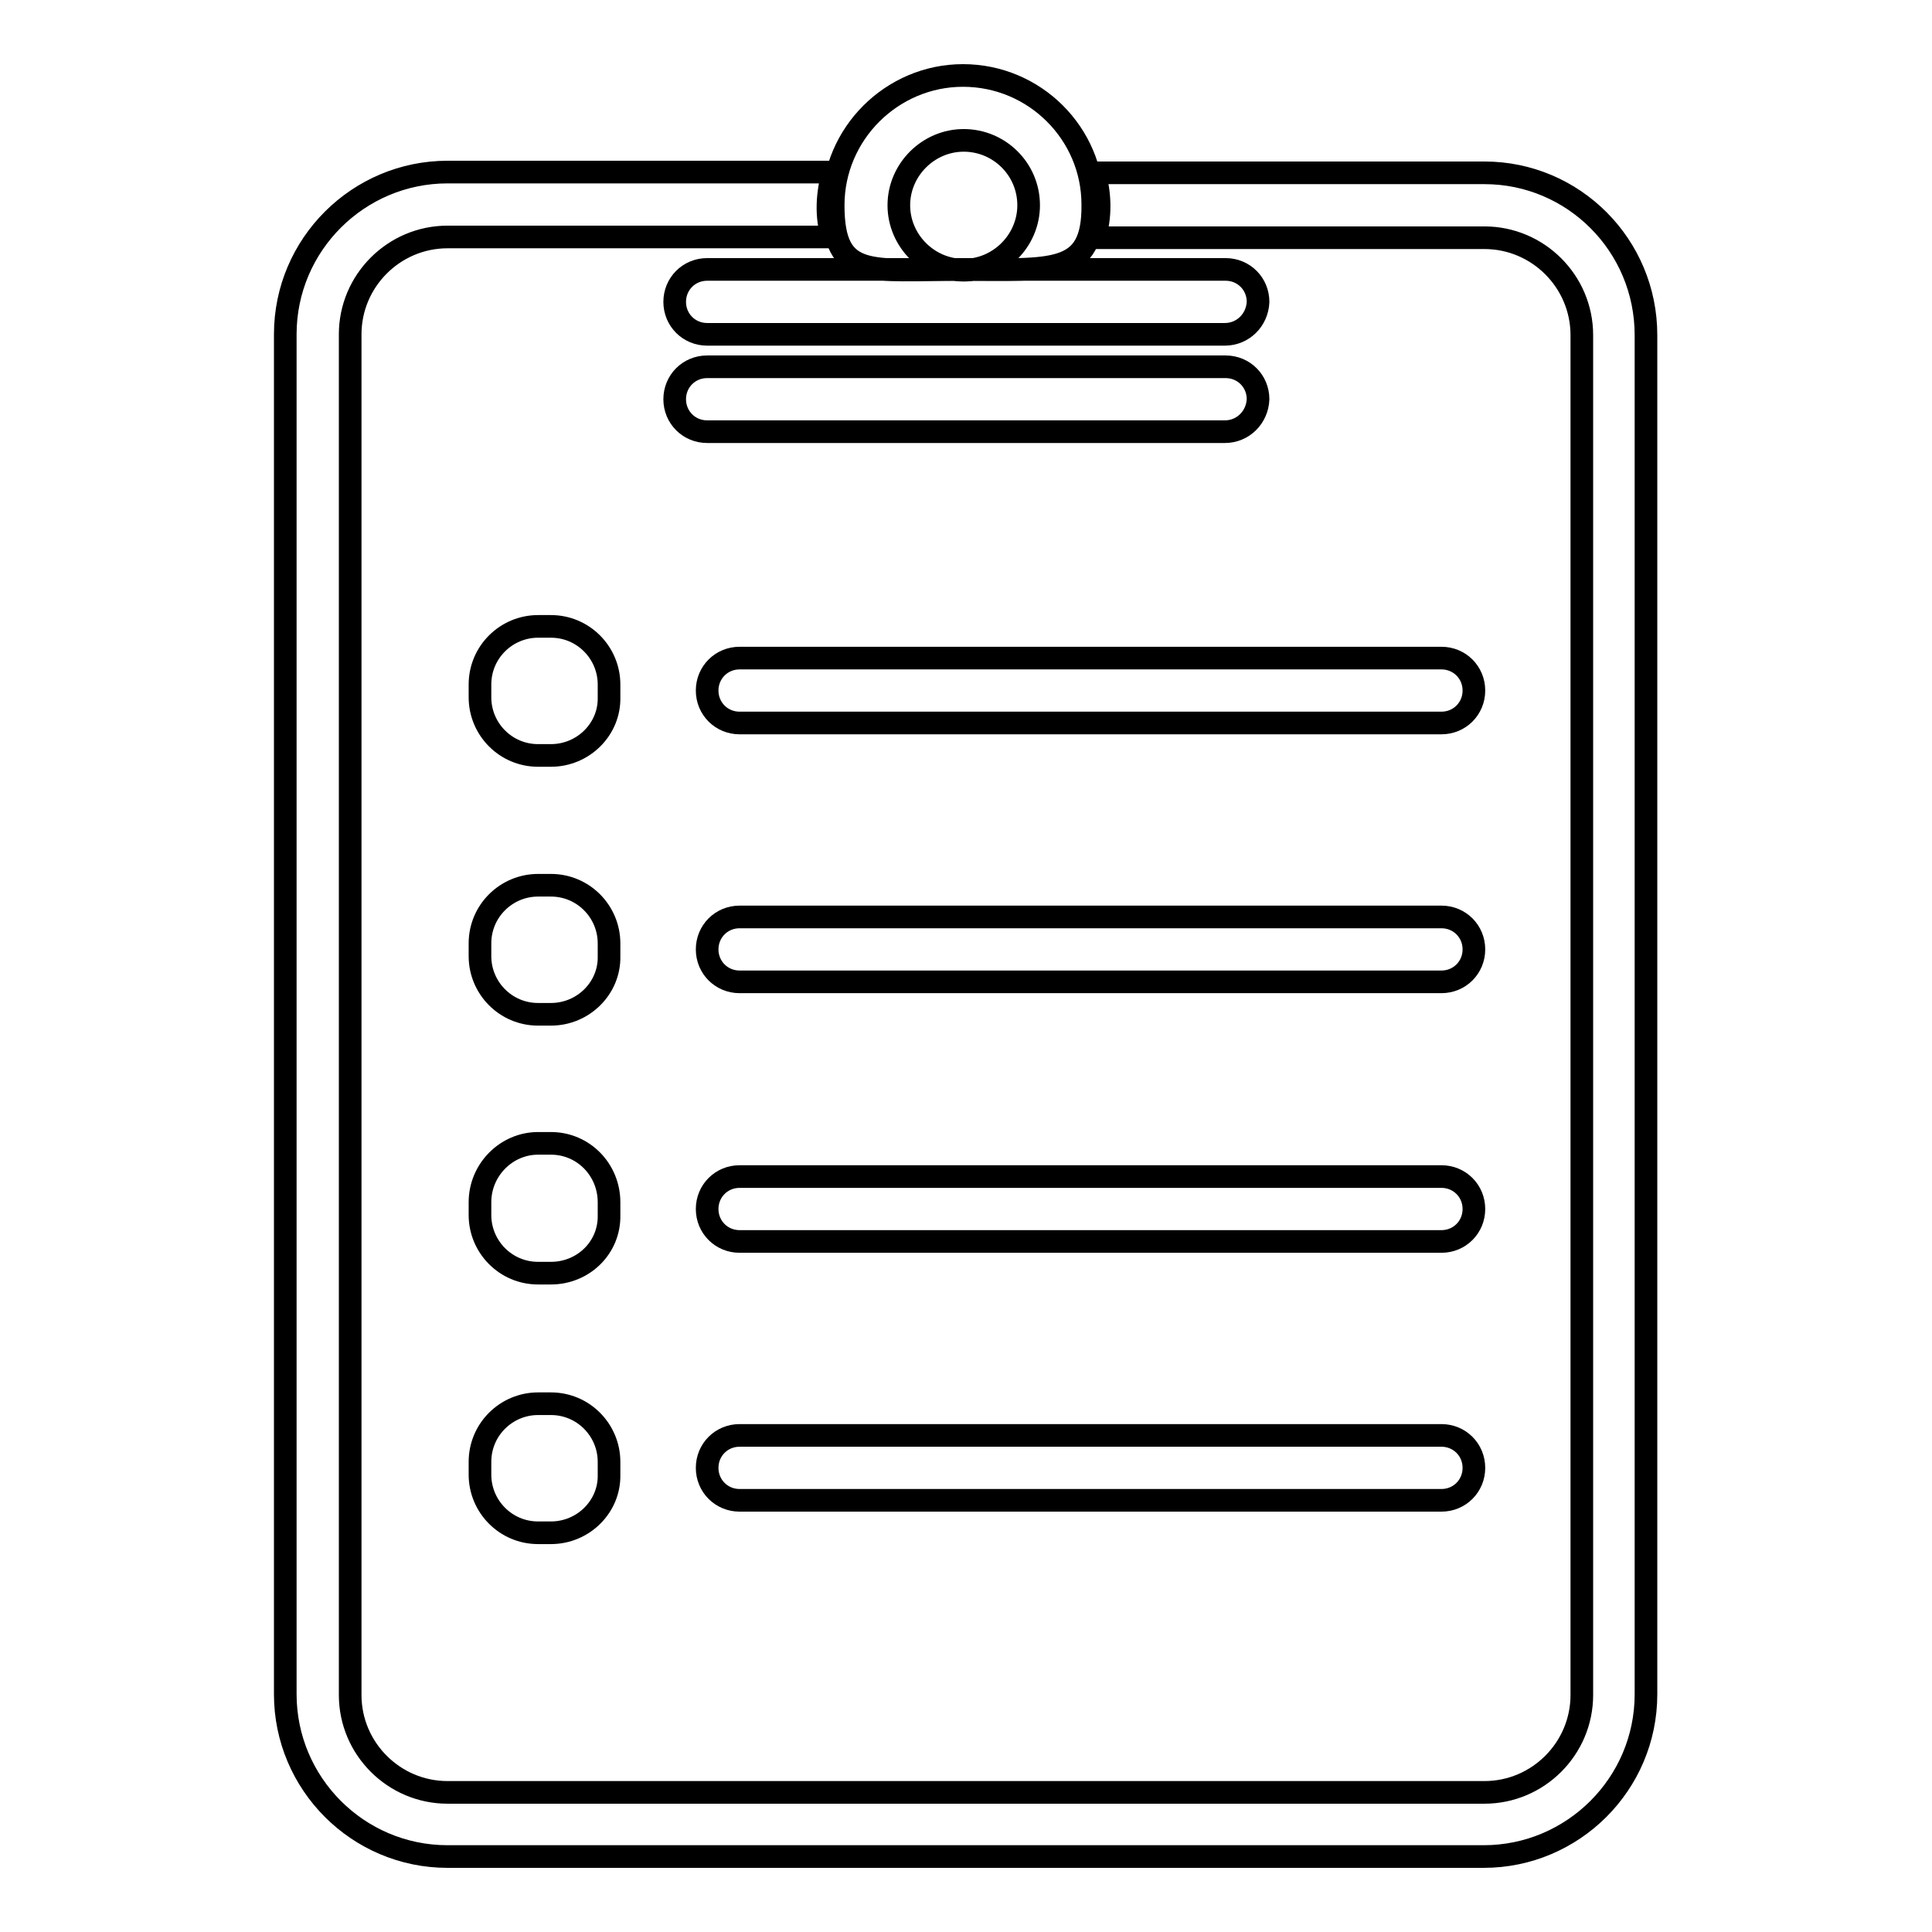 <?xml version="1.0" encoding="utf-8"?>
<!-- Svg Vector Icons : http://www.onlinewebfonts.com/icon -->
<!DOCTYPE svg PUBLIC "-//W3C//DTD SVG 1.1//EN" "http://www.w3.org/Graphics/SVG/1.1/DTD/svg11.dtd">
<svg version="1.1" xmlns="http://www.w3.org/2000/svg" xmlns:xlink="http://www.w3.org/1999/xlink" x="0px" y="0px" viewBox="0 0 256 256" enable-background="new 0 0 256 256" xml:space="preserve">
<g><g><path stroke-width="3" fill-opacity="0" stroke="#000000"  d="M196.7,22.9H145c0.8,2.8,0.9,5.8,0,8.6h51.7c7.1,0,12.9,5.8,12.9,12.9v180.2c0,7.1-5.8,12.9-12.9,12.9H59.3c-7.1,0-12.9-5.8-12.9-12.9V44.3c0-7.1,5.8-12.9,12.9-12.9h51c-0.9-2.7-0.7-5.8,0.1-8.6H59.3c-11.8,0-21.5,9.6-21.5,21.5v180.2c0,11.8,9.6,21.5,21.5,21.5h137.3c11.8,0,21.5-9.6,21.5-21.5V44.4C218.1,32.5,208.5,22.9,196.7,22.9z"/><path stroke-width="3" fill-opacity="0" stroke="#000000"  d="M127.3,35.7c-11.8,0-16.9,1.5-16.9-8.5c0-9.5,7.8-17.2,17.2-17.2c9.5,0,17.2,7.7,17.2,17.1C144.9,36.6,139.4,35.7,127.3,35.7z M127.7,18.6c-4.7,0-8.6,3.9-8.6,8.6c0,4.7,3.9,8.6,8.6,8.6s8.6-3.9,8.6-8.6C136.3,22.4,132.4,18.6,127.7,18.6z"/><path stroke-width="3" fill-opacity="0" stroke="#000000"  d="M162.3,44.3H93.7c-2.4,0-4.3-1.9-4.3-4.3c0-2.4,1.9-4.3,4.3-4.3h68.7c2.4,0,4.3,1.9,4.3,4.3C166.6,42.4,164.7,44.3,162.3,44.3z"/><path stroke-width="3" fill-opacity="0" stroke="#000000"  d="M162.3,57.2H93.7c-2.4,0-4.3-1.9-4.3-4.3c0-2.4,1.9-4.3,4.3-4.3h68.7c2.4,0,4.3,1.9,4.3,4.3C166.6,55.3,164.7,57.2,162.3,57.2z"/><path stroke-width="3" fill-opacity="0" stroke="#000000"  d="M98,95.8c-2.4,0-4.3-1.9-4.3-4.3c0-2.4,1.9-4.3,4.3-4.3l93,0c2.4,0,4.3,1.9,4.3,4.3c0,2.4-1.9,4.3-4.3,4.3L98,95.8z"/><path stroke-width="3" fill-opacity="0" stroke="#000000"  d="M73,100.1h-1.7c-4.3,0-7.7-3.5-7.7-7.7v-1.7c0-4.3,3.5-7.7,7.7-7.7H73c4.3,0,7.7,3.5,7.7,7.7v1.7C80.8,96.6,77.3,100.1,73,100.1z"/><path stroke-width="3" fill-opacity="0" stroke="#000000"  d="M73,134.4h-1.7c-4.3,0-7.7-3.5-7.7-7.7V125c0-4.3,3.5-7.7,7.7-7.7H73c4.3,0,7.7,3.5,7.7,7.7v1.7C80.8,130.9,77.3,134.4,73,134.4z"/><path stroke-width="3" fill-opacity="0" stroke="#000000"  d="M73,168.7h-1.7c-4.3,0-7.7-3.5-7.7-7.7v-1.7c0-4.3,3.5-7.8,7.7-7.8H73c4.3,0,7.7,3.5,7.7,7.8v1.7C80.8,165.3,77.3,168.7,73,168.7z"/><path stroke-width="3" fill-opacity="0" stroke="#000000"  d="M73,203.1h-1.7c-4.3,0-7.7-3.5-7.7-7.7v-1.7c0-4.3,3.5-7.7,7.7-7.7H73c4.3,0,7.7,3.5,7.7,7.7v1.7C80.8,199.6,77.3,203.1,73,203.1z"/><path stroke-width="3" fill-opacity="0" stroke="#000000"  d="M98,130.1c-2.4,0-4.3-1.9-4.3-4.3c0-2.4,1.9-4.3,4.3-4.3l93,0c2.4,0,4.3,1.9,4.3,4.3c0,2.4-1.9,4.3-4.3,4.3L98,130.1z"/><path stroke-width="3" fill-opacity="0" stroke="#000000"  d="M98,164.5c-2.4,0-4.3-1.9-4.3-4.3c0-2.4,1.9-4.3,4.3-4.3l93,0c2.4,0,4.3,1.9,4.3,4.3s-1.9,4.3-4.3,4.3L98,164.5z"/><path stroke-width="3" fill-opacity="0" stroke="#000000"  d="M98,198.8c-2.4,0-4.3-1.9-4.3-4.3c0-2.4,1.9-4.3,4.3-4.3l93,0c2.4,0,4.3,1.9,4.3,4.3c0,2.4-1.9,4.3-4.3,4.3L98,198.8z"/></g></g>
</svg>